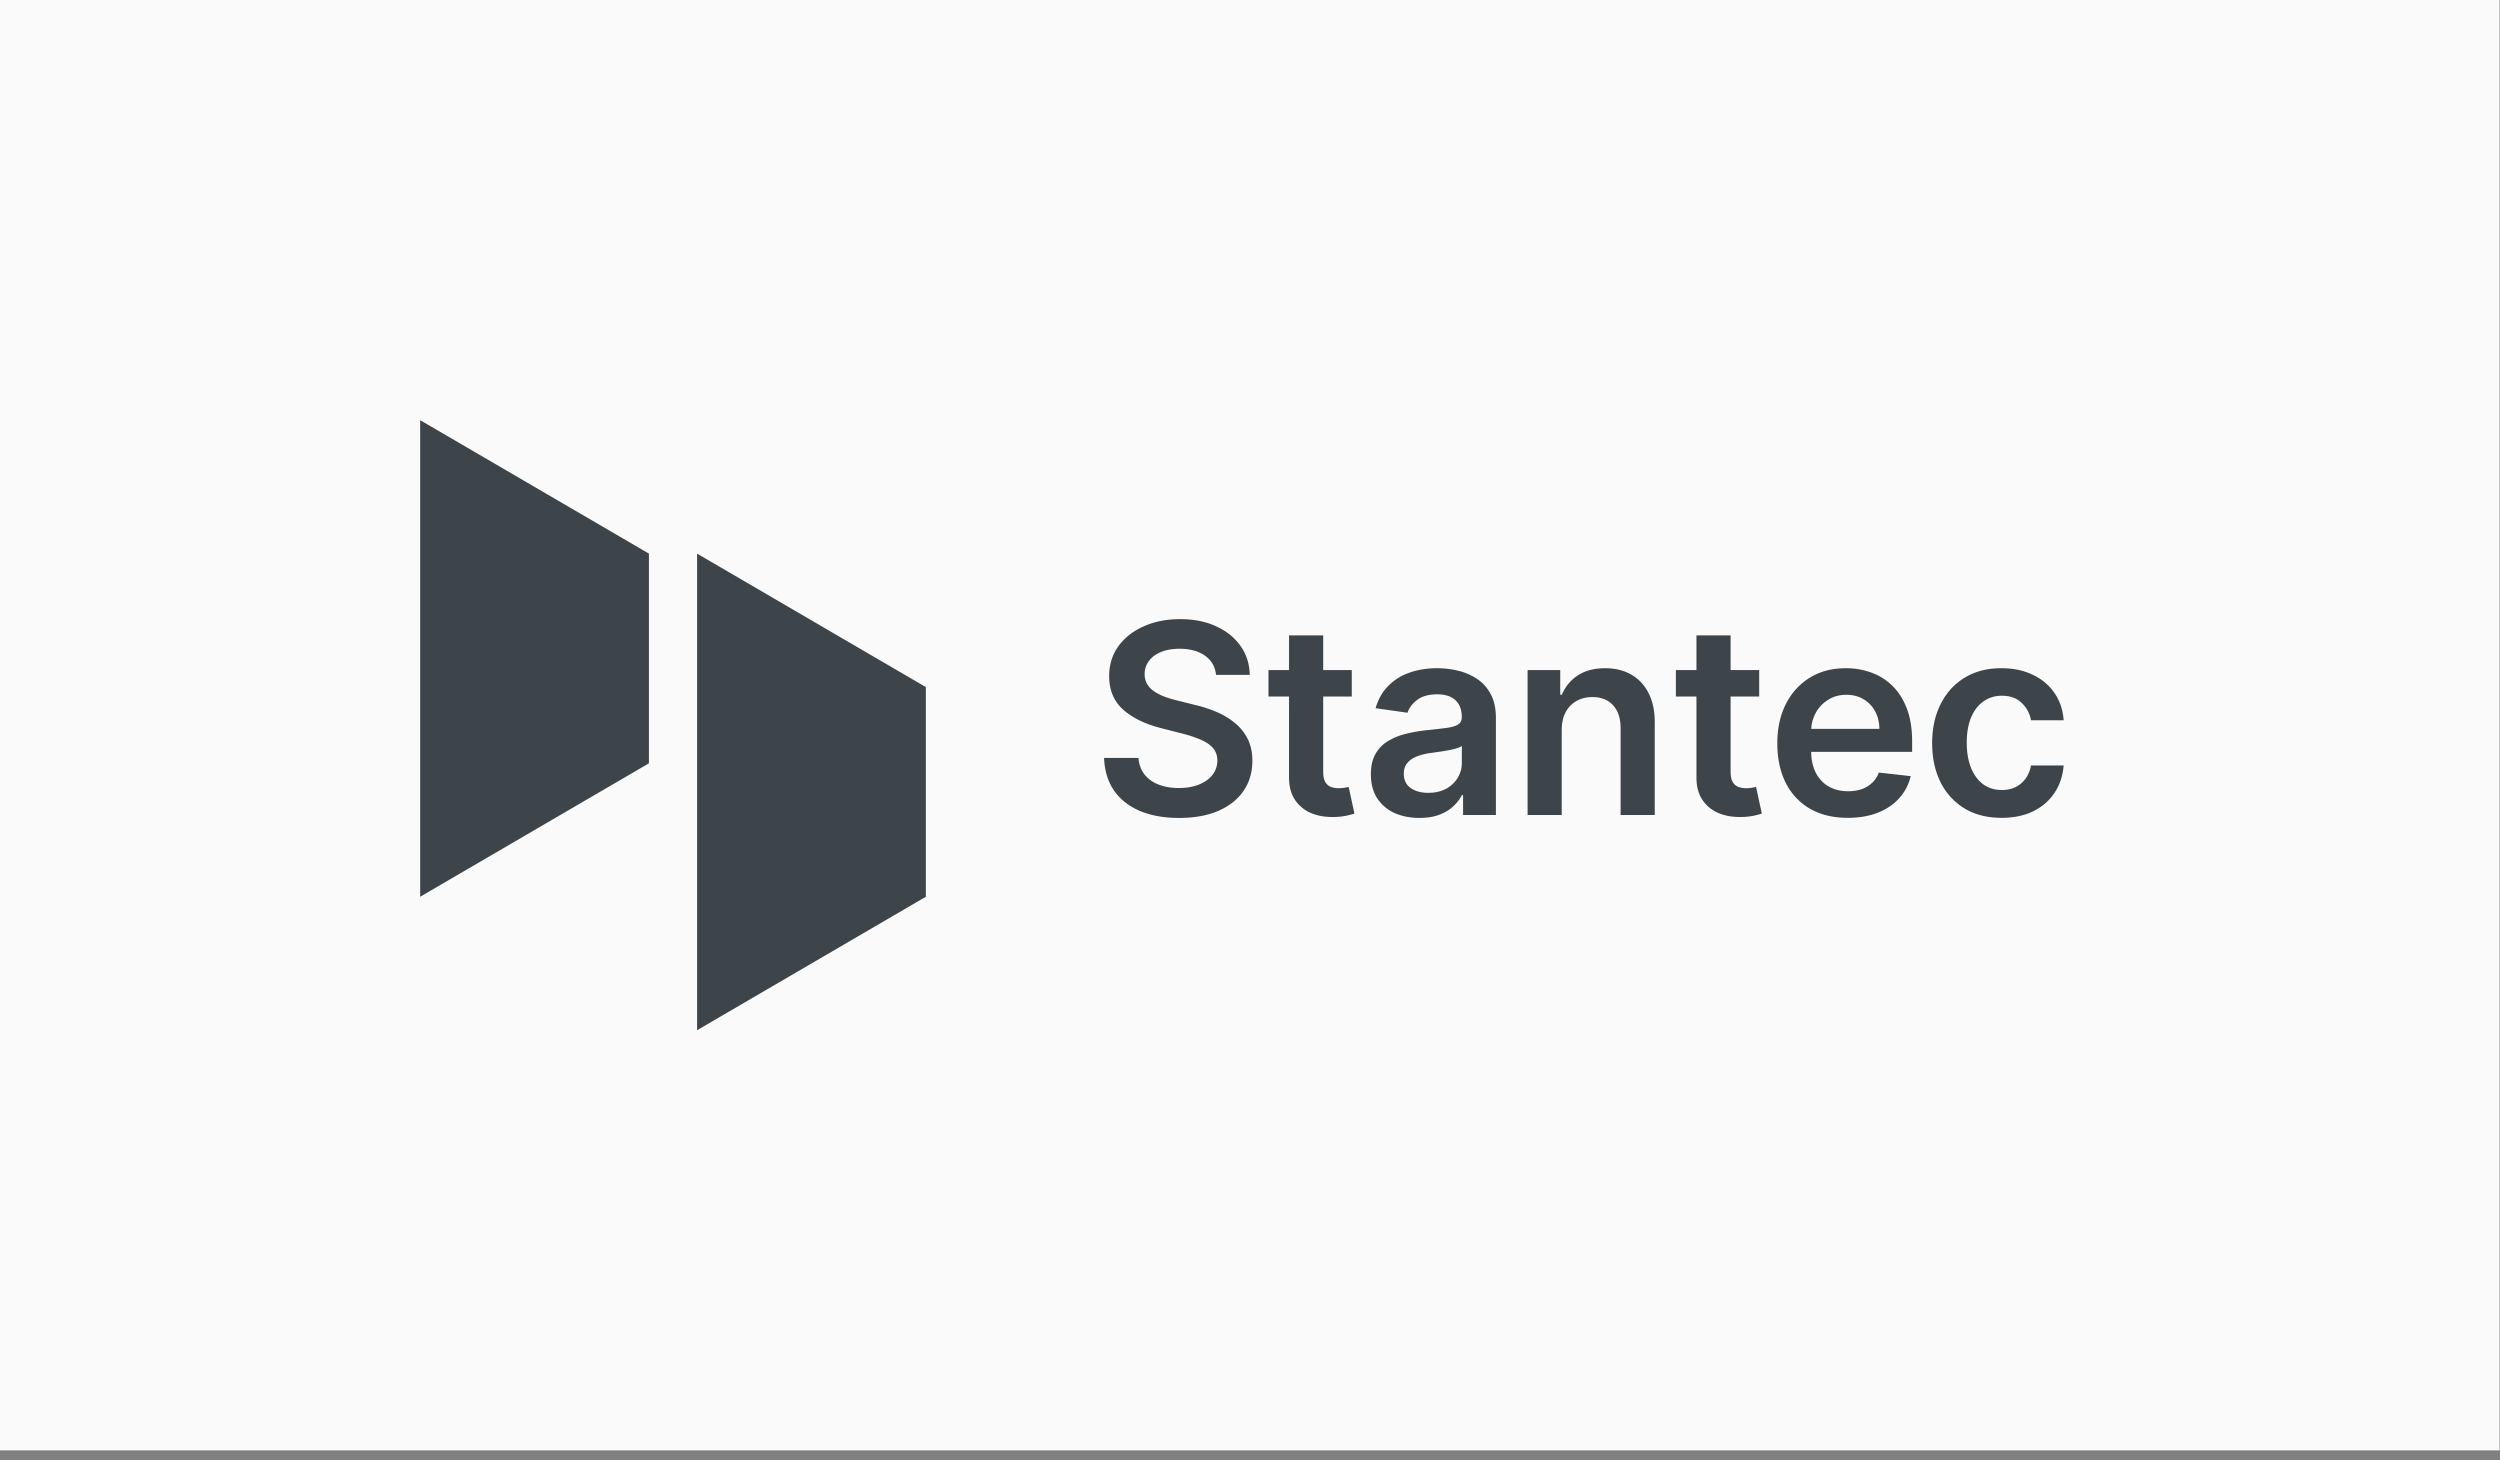 <svg xmlns="http://www.w3.org/2000/svg" width="238" height="139" fill="none"><rect width="100%" height="100%" fill="#808080" stroke="none"/><path fill="#FAFAFB" d="M0 0h237.957v138.075H0z"/><path fill="#3E454A" d="M88.141 85.371 66.363 98.076v-45.37L88.141 65.41v19.96zM61.778 72.667 40 85.37V40l21.778 12.704v19.963zm53.99-8.417c-.084-.784-.437-1.395-1.06-1.832-.617-.437-1.419-.656-2.407-.656-.695 0-1.29.105-1.787.315-.497.21-.878.494-1.141.853a2.08 2.08 0 0 0-.404 1.23c0 .384.087.716.26.998.18.281.422.52.728.718a5.12 5.12 0 0 0 1.015.485c.371.132.745.243 1.122.332l1.725.431c.695.162 1.362.38 2.003.656a7.048 7.048 0 0 1 1.733 1.042c.515.42.923.925 1.222 1.518.299.593.449 1.287.449 2.084 0 1.078-.275 2.027-.826 2.847-.551.814-1.348 1.452-2.389 1.913-1.036.455-2.291.683-3.764.683-1.431 0-2.673-.222-3.727-.665-1.048-.443-1.868-1.09-2.461-1.94-.587-.85-.904-1.886-.952-3.108h3.278c.048.641.246 1.174.593 1.6.347.424.799.742 1.356.951.563.21 1.192.314 1.886.314.725 0 1.359-.107 1.904-.323.551-.221.982-.527 1.294-.916.311-.395.47-.856.476-1.383-.006-.48-.147-.874-.422-1.186-.276-.317-.662-.58-1.159-.79a11.172 11.172 0 0 0-1.725-.575l-2.092-.539c-1.515-.39-2.713-.979-3.593-1.77-.874-.796-1.311-1.853-1.311-3.17 0-1.084.293-2.033.88-2.847.593-.814 1.398-1.446 2.416-1.895 1.018-.455 2.171-.683 3.458-.683 1.305 0 2.449.228 3.431.683.988.449 1.763 1.075 2.326 1.877.563.796.854 1.712.871 2.748h-3.206zm12.921-.458v2.515h-7.931v-2.515h7.931zm-5.973-3.305h3.252v12.952c0 .437.065.772.197 1.006.138.227.318.383.539.467.222.084.467.125.737.125.203 0 .389-.015.556-.044.174-.03.306-.057.396-.081l.548 2.541c-.174.06-.423.126-.746.198a6.103 6.103 0 0 1-1.168.126c-.814.024-1.547-.099-2.2-.368a3.42 3.42 0 0 1-1.554-1.276c-.377-.575-.563-1.293-.557-2.155V60.487zm12.409 17.38c-.874 0-1.661-.156-2.362-.467a3.858 3.858 0 0 1-1.653-1.401c-.401-.617-.601-1.378-.601-2.282 0-.778.143-1.422.431-1.93a3.332 3.332 0 0 1 1.176-1.223 5.937 5.937 0 0 1 1.68-.691 13.659 13.659 0 0 1 1.949-.35 77.112 77.112 0 0 0 1.967-.225c.503-.072.868-.18 1.096-.323.233-.15.35-.38.35-.692v-.054c0-.676-.201-1.2-.602-1.572-.401-.37-.979-.556-1.733-.556-.797 0-1.428.173-1.895.52-.461.348-.773.758-.934 1.231l-3.036-.431c.239-.838.634-1.539 1.185-2.102a5.161 5.161 0 0 1 2.021-1.275c.797-.288 1.677-.431 2.641-.431.665 0 1.326.078 1.985.233.658.156 1.26.413 1.805.773.545.353.982.835 1.311 1.446.336.61.503 1.374.503 2.29v9.233h-3.125v-1.895h-.108a3.982 3.982 0 0 1-.835 1.078c-.354.33-.8.596-1.339.8-.532.197-1.158.296-1.877.296zm.845-2.39c.652 0 1.218-.128 1.697-.386a2.86 2.86 0 0 0 1.105-1.041c.263-.432.395-.902.395-1.41v-1.626c-.102.084-.275.161-.521.233a7.374 7.374 0 0 1-.808.189c-.3.054-.596.102-.889.143l-.764.108a5.668 5.668 0 0 0-1.302.324c-.383.15-.686.359-.907.628-.222.264-.333.605-.333 1.024 0 .599.219 1.051.656 1.356.437.306.994.459 1.671.459zm12.707-5.972v8.083h-3.251V63.792h3.108v2.344h.161a3.95 3.95 0 0 1 1.518-1.84c.701-.456 1.566-.683 2.596-.683.952 0 1.781.203 2.488.61.712.408 1.263.997 1.652 1.77.396.772.59 1.71.584 2.811v8.784h-3.251v-8.28c0-.923-.24-1.645-.719-2.166-.473-.52-1.128-.78-1.967-.78-.569 0-1.074.125-1.518.376a2.611 2.611 0 0 0-1.032 1.07c-.246.466-.369 1.032-.369 1.697zm18.798-5.713v2.515h-7.931v-2.515h7.931zm-5.973-3.305h3.251v12.952c0 .437.066.772.198 1.006.137.227.317.383.539.467.221.084.467.125.736.125.204 0 .389-.015.557-.044.174-.03.305-.057.395-.081l.548 2.541a7.27 7.27 0 0 1-.745.198 6.112 6.112 0 0 1-1.168.126c-.814.024-1.548-.099-2.201-.368a3.423 3.423 0 0 1-1.553-1.276c-.378-.575-.563-1.293-.557-2.155V60.487zm14.398 17.37c-1.383 0-2.577-.287-3.583-.861a5.844 5.844 0 0 1-2.309-2.462c-.539-1.065-.808-2.32-.808-3.763 0-1.419.269-2.665.808-3.736.545-1.078 1.306-1.916 2.282-2.515.976-.605 2.122-.907 3.44-.907.85 0 1.652.137 2.407.413a5.45 5.45 0 0 1 2.012 1.257c.586.57 1.048 1.294 1.383 2.174.335.874.503 1.916.503 3.126v.996h-11.308v-2.191h8.191c-.006-.623-.141-1.177-.404-1.662a2.936 2.936 0 0 0-1.105-1.158c-.467-.282-1.012-.422-1.634-.422-.665 0-1.249.161-1.752.484a3.337 3.337 0 0 0-1.176 1.258 3.612 3.612 0 0 0-.423 1.697V71.5c0 .802.147 1.49.44 2.065a3.144 3.144 0 0 0 1.231 1.312c.527.3 1.144.449 1.85.449.473 0 .901-.066 1.285-.198a2.86 2.86 0 0 0 .997-.602 2.5 2.5 0 0 0 .637-.979l3.036.342a4.736 4.736 0 0 1-1.096 2.102c-.533.592-1.215 1.053-2.048 1.383-.832.323-1.784.485-2.856.485zm14.65 0c-1.377 0-2.559-.302-3.547-.906a6.06 6.06 0 0 1-2.273-2.506c-.527-1.072-.79-2.306-.79-3.7 0-1.402.269-2.639.808-3.71.539-1.078 1.299-1.916 2.281-2.515.988-.605 2.156-.907 3.503-.907 1.12 0 2.111.206 2.973.62.869.407 1.56.984 2.075 1.733.515.742.808 1.61.88 2.605h-3.107a2.974 2.974 0 0 0-.899-1.662c-.467-.45-1.092-.674-1.877-.674-.664 0-1.248.18-1.751.54-.503.352-.895.861-1.177 1.526-.275.665-.413 1.461-.413 2.39 0 .94.138 1.748.413 2.424.276.671.662 1.189 1.159 1.554.503.36 1.093.54 1.769.54.479 0 .907-.09 1.285-.27.383-.186.703-.452.961-.8.257-.347.434-.77.53-1.266h3.107c-.078.976-.365 1.841-.862 2.596-.497.748-1.174 1.335-2.03 1.76-.856.42-1.862.629-3.018.629z"/></svg>